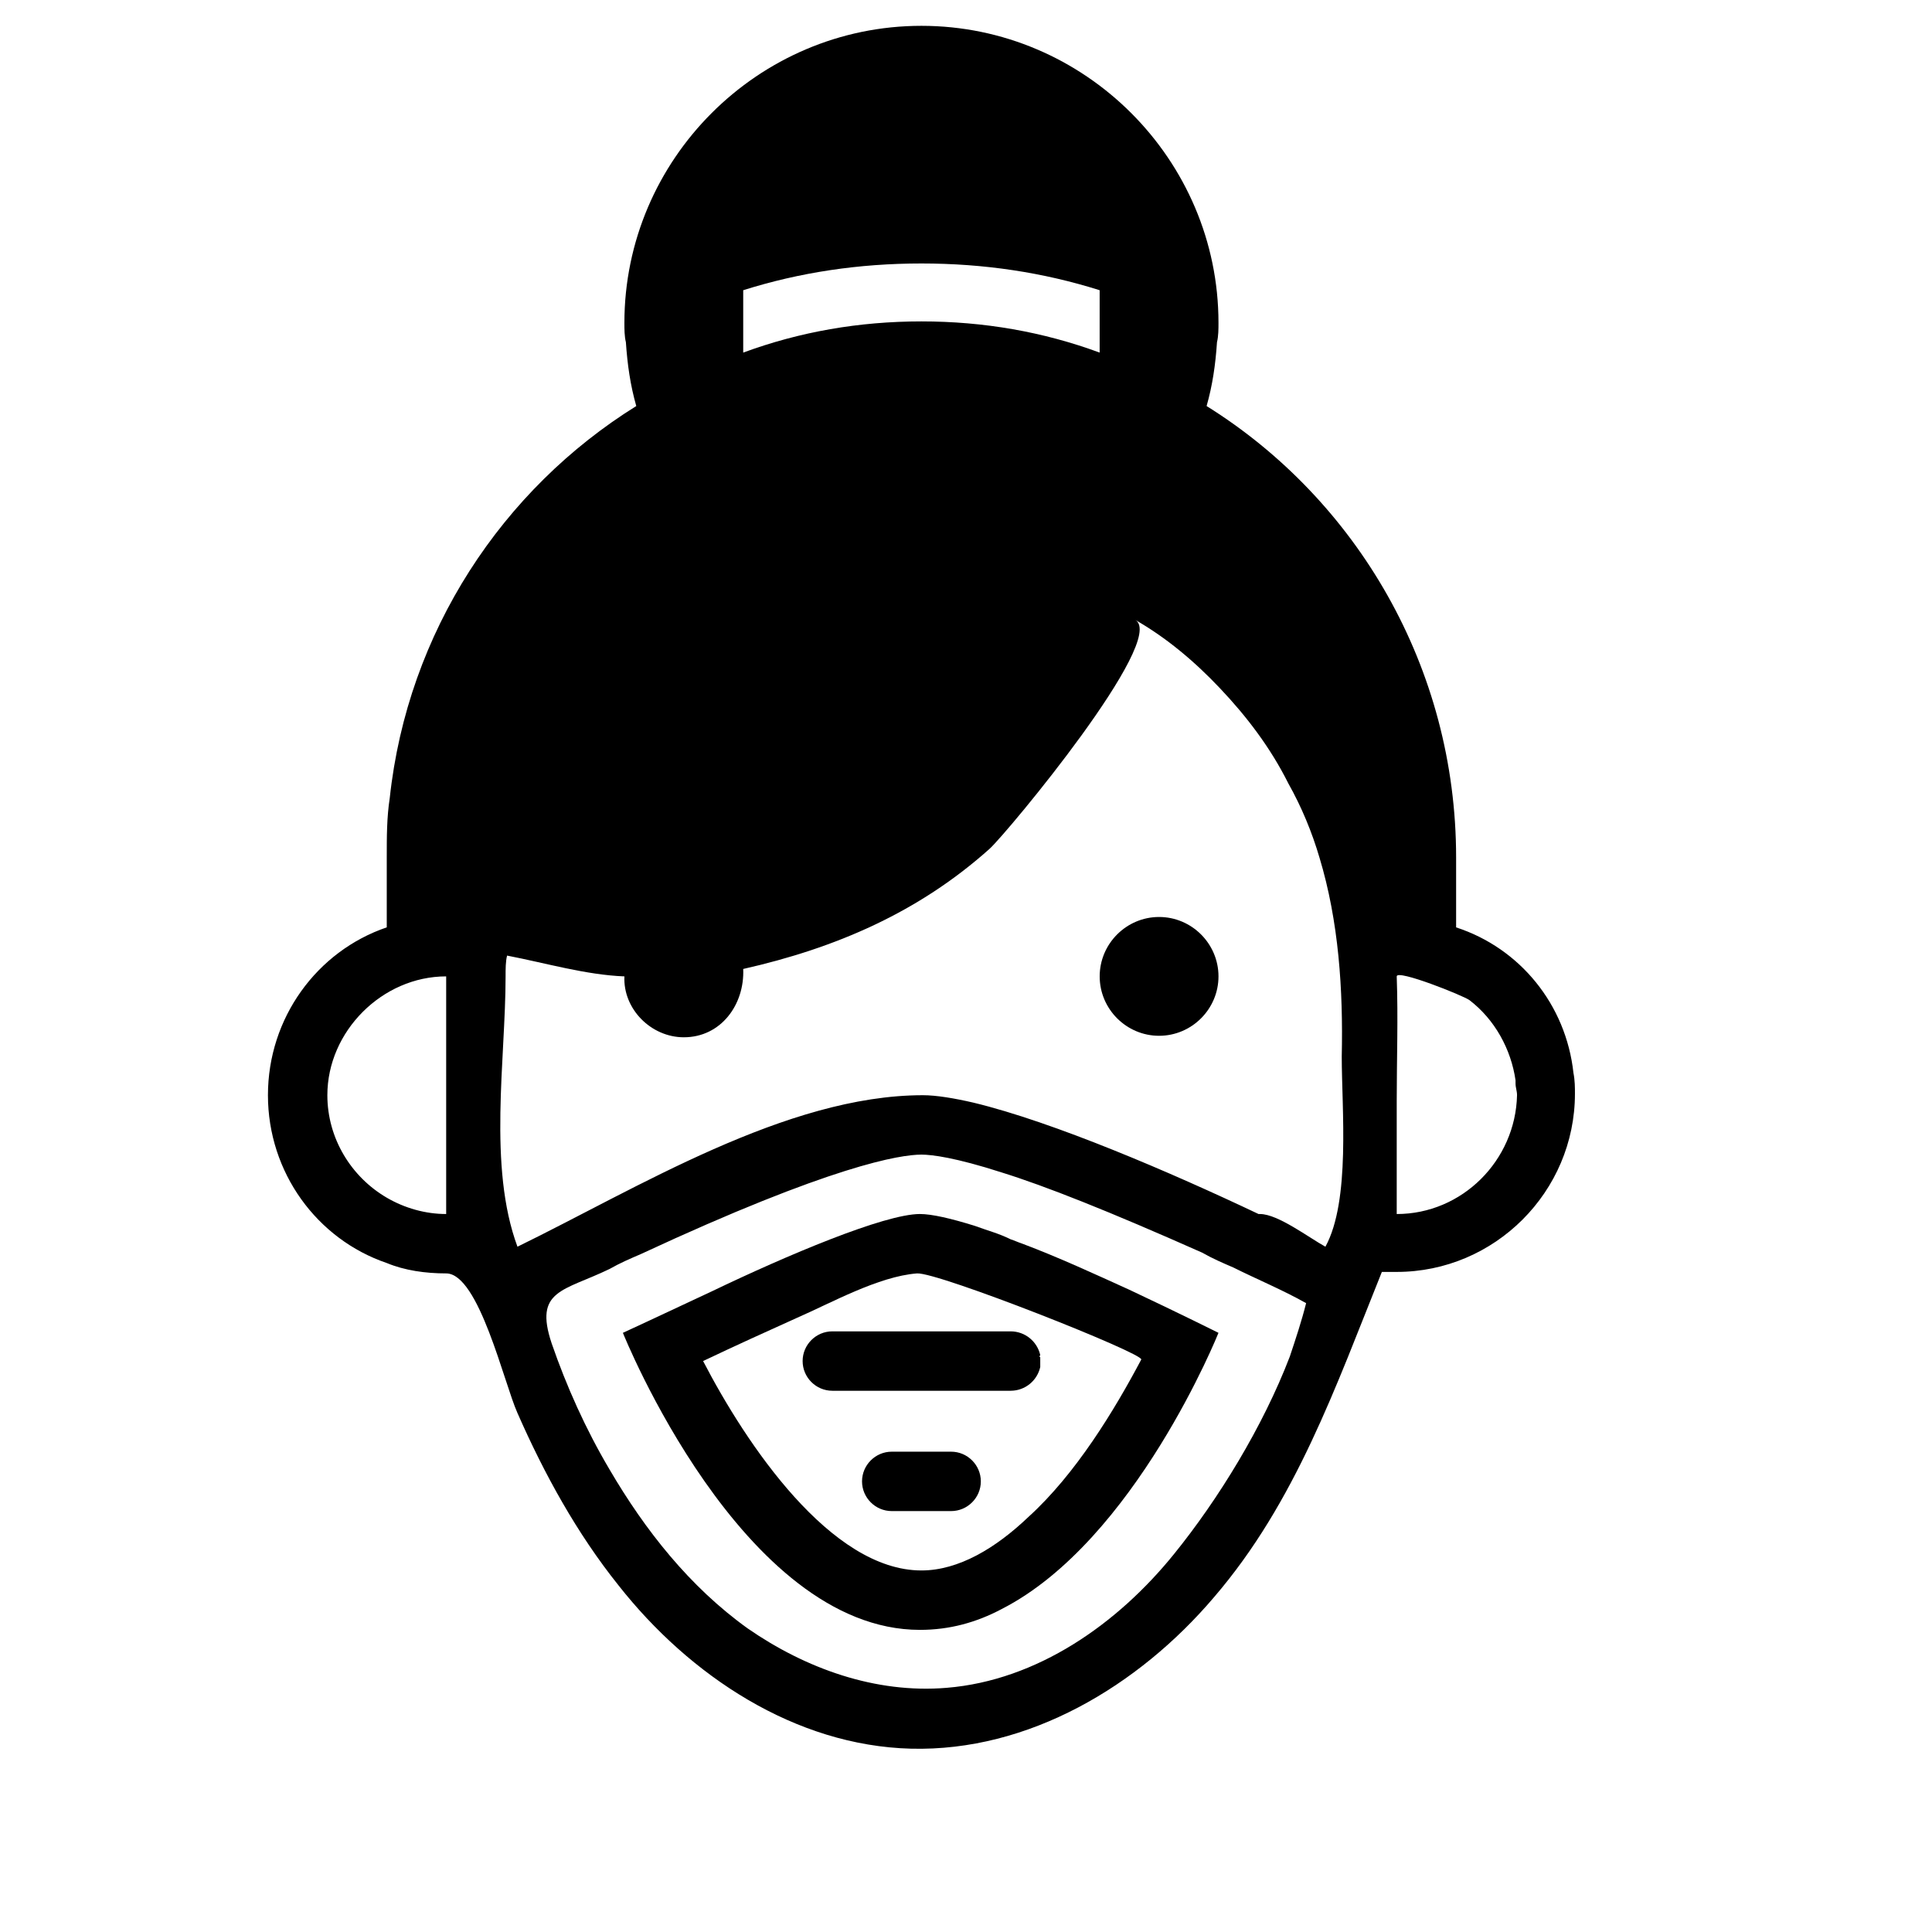 <?xml version="1.0" encoding="UTF-8"?>
<!-- Uploaded to: ICON Repo, www.svgrepo.com, Generator: ICON Repo Mixer Tools -->
<svg fill="#000000" width="800px" height="800px" version="1.1" viewBox="144 144 512 512" xmlns="http://www.w3.org/2000/svg">
 <g>
  <path d="m443.29 485.8c-8.66-3.938-18.895-8.66-28.34-12.203-1.18-0.395-1.969-0.789-3.148-1.18-3.148-1.574-6.297-2.363-9.445-3.543-6.297-1.969-11.414-3.148-14.562-3.148-9.445 0-35.426 11.02-55.105 20.469-13.383 6.297-23.617 11.02-23.617 11.02s31.488 78.719 78.719 78.719c7.871 0 14.957-1.969 21.648-5.512 35.426-18.105 57.469-73.207 57.469-73.207s-10.234-5.117-23.617-11.414zm-26.762 60.219c-8.66 8.266-18.5 14.168-28.34 14.168-24.008 0-46.445-33.457-57.859-55.496 8.266-3.938 16.926-7.871 24.797-11.414 9.055-3.938 21.648-11.02 31.883-11.809 5.512-0.395 60.223 21.254 59.434 22.828-7.086 13.383-17.32 30.309-29.914 41.723z"/>
  <path d="m560.98 428.34c-1.969-18.105-14.168-33.062-31.094-38.574v-18.5c0-50.383-26.371-94.859-66.125-119.66 1.574-5.512 2.363-11.02 2.754-16.926 0.395-1.574 0.395-3.543 0.395-5.117 0-43.297-35.426-78.719-78.719-78.719-43.297 0-78.719 35.426-78.719 78.719 0 1.574 0 3.543 0.395 5.117 0.395 5.902 1.18 11.414 2.754 16.926-35.426 22.043-60.613 59.828-65.336 103.91-0.789 5.117-0.789 10.234-0.789 15.742v18.5c-18.5 6.297-31.488 24.008-31.488 44.477s12.988 38.18 31.488 44.477c4.723 1.969 10.234 2.754 15.742 2.754 8.66 0 15.352 29.125 18.895 37 7.086 16.137 15.742 31.883 26.766 45.656 18.895 24.008 46.84 42.508 77.539 43.297 31.094 0.789 60.223-16.531 80.293-40.148 21.648-25.191 32.273-55.891 44.477-86.199h3.938c25.977 0 47.23-21.254 47.23-47.23 0-1.566 0-3.535-0.395-5.504zm-220.02-207.43c14.957-4.723 30.699-7.086 47.23-7.086s32.273 2.363 47.23 7.086v16.531c-14.957-5.512-30.699-8.266-47.23-8.266s-32.273 2.754-47.23 8.266zm-94.465 240.49c-9.445-5.512-15.742-15.742-15.742-27.16 0-16.926 14.562-31.488 31.488-31.488v62.977c-5.512 0.004-11.02-1.57-15.746-4.328zm239.31 42.117c-7.086 18.5-18.895 37.785-30.699 52.348-14.957 18.5-36.211 33.457-60.223 35.426-18.895 1.574-37.391-5.117-52.742-15.742-15.352-11.02-27.16-25.977-36.605-42.117-6.297-10.629-11.414-22.043-15.352-33.457-4.723-14.168 3.148-13.777 15.352-19.68 2.754-1.574 5.512-2.754 8.266-3.938 50.773-23.613 68.879-26.371 74.391-26.371 2.754 0 9.055 0.789 21.254 4.723 11.414 3.543 28.34 10.234 53.137 21.254 2.754 1.574 5.512 2.754 8.266 3.938 6.297 3.148 12.988 5.902 19.285 9.445-1.18 4.727-2.754 9.449-4.328 14.172zm-7.875-37.785h-0.395c-23.223-11.02-54.316-24.402-75.57-29.52-5.117-1.18-9.84-1.969-13.383-1.969-36.211 0-75.965 24.797-107.45 40.148-7.871-21.258-3.148-49.594-3.148-71.637 0-1.969 0-3.938 0.395-5.512 10.234 1.969 20.859 5.117 31.094 5.512-0.395 8.66 7.086 16.137 15.742 16.137 9.84 0 16.137-8.66 15.742-18.105 24.402-5.512 46.445-14.957 65.336-31.883 4.723-4.328 47.23-55.496 38.574-60.613 8.266 4.723 15.742 11.02 22.434 18.105 7.086 7.477 13.383 15.742 18.105 25.191 3.543 6.297 6.297 12.988 8.266 19.68 5.117 16.926 6.297 35.031 5.902 52.742 0 13.777 2.363 38.18-4.328 50.383-4.32-2.363-12.586-8.66-17.312-8.66zm36.215 0v-29.914c0-11.02 0.395-22.043 0-33.062 0-1.969 17.711 5.117 19.285 6.297 6.691 5.117 11.02 12.988 12.203 21.254v0.789c0 1.18 0.395 1.969 0.395 3.148-0.395 17.316-14.566 31.488-31.883 31.488z"/>
  <path d="m451.17 387.01c-8.66 0-15.742 7.086-15.742 15.742 0 8.66 7.086 15.742 15.742 15.742 8.66 0 15.742-7.086 15.742-15.742s-7.086-15.742-15.742-15.742z"/>
  <path d="m396.06 528.71h-15.742c-4.328 0-7.871 3.543-7.871 7.871s3.543 7.871 7.871 7.871h15.742c4.328 0 7.871-3.543 7.871-7.871s-3.543-7.871-7.871-7.871z"/>
  <path d="m419.68 503.12c-0.789-3.543-3.938-6.297-7.871-6.297h-47.234c-4.328 0-7.871 3.543-7.871 7.871 0 4.328 3.543 7.871 7.871 7.871h47.23c3.938 0 7.086-2.754 7.871-6.297v-1.574-1.18c0.004 0.395-0.391 0 0.004-0.395z"/>
 </g>
</svg>